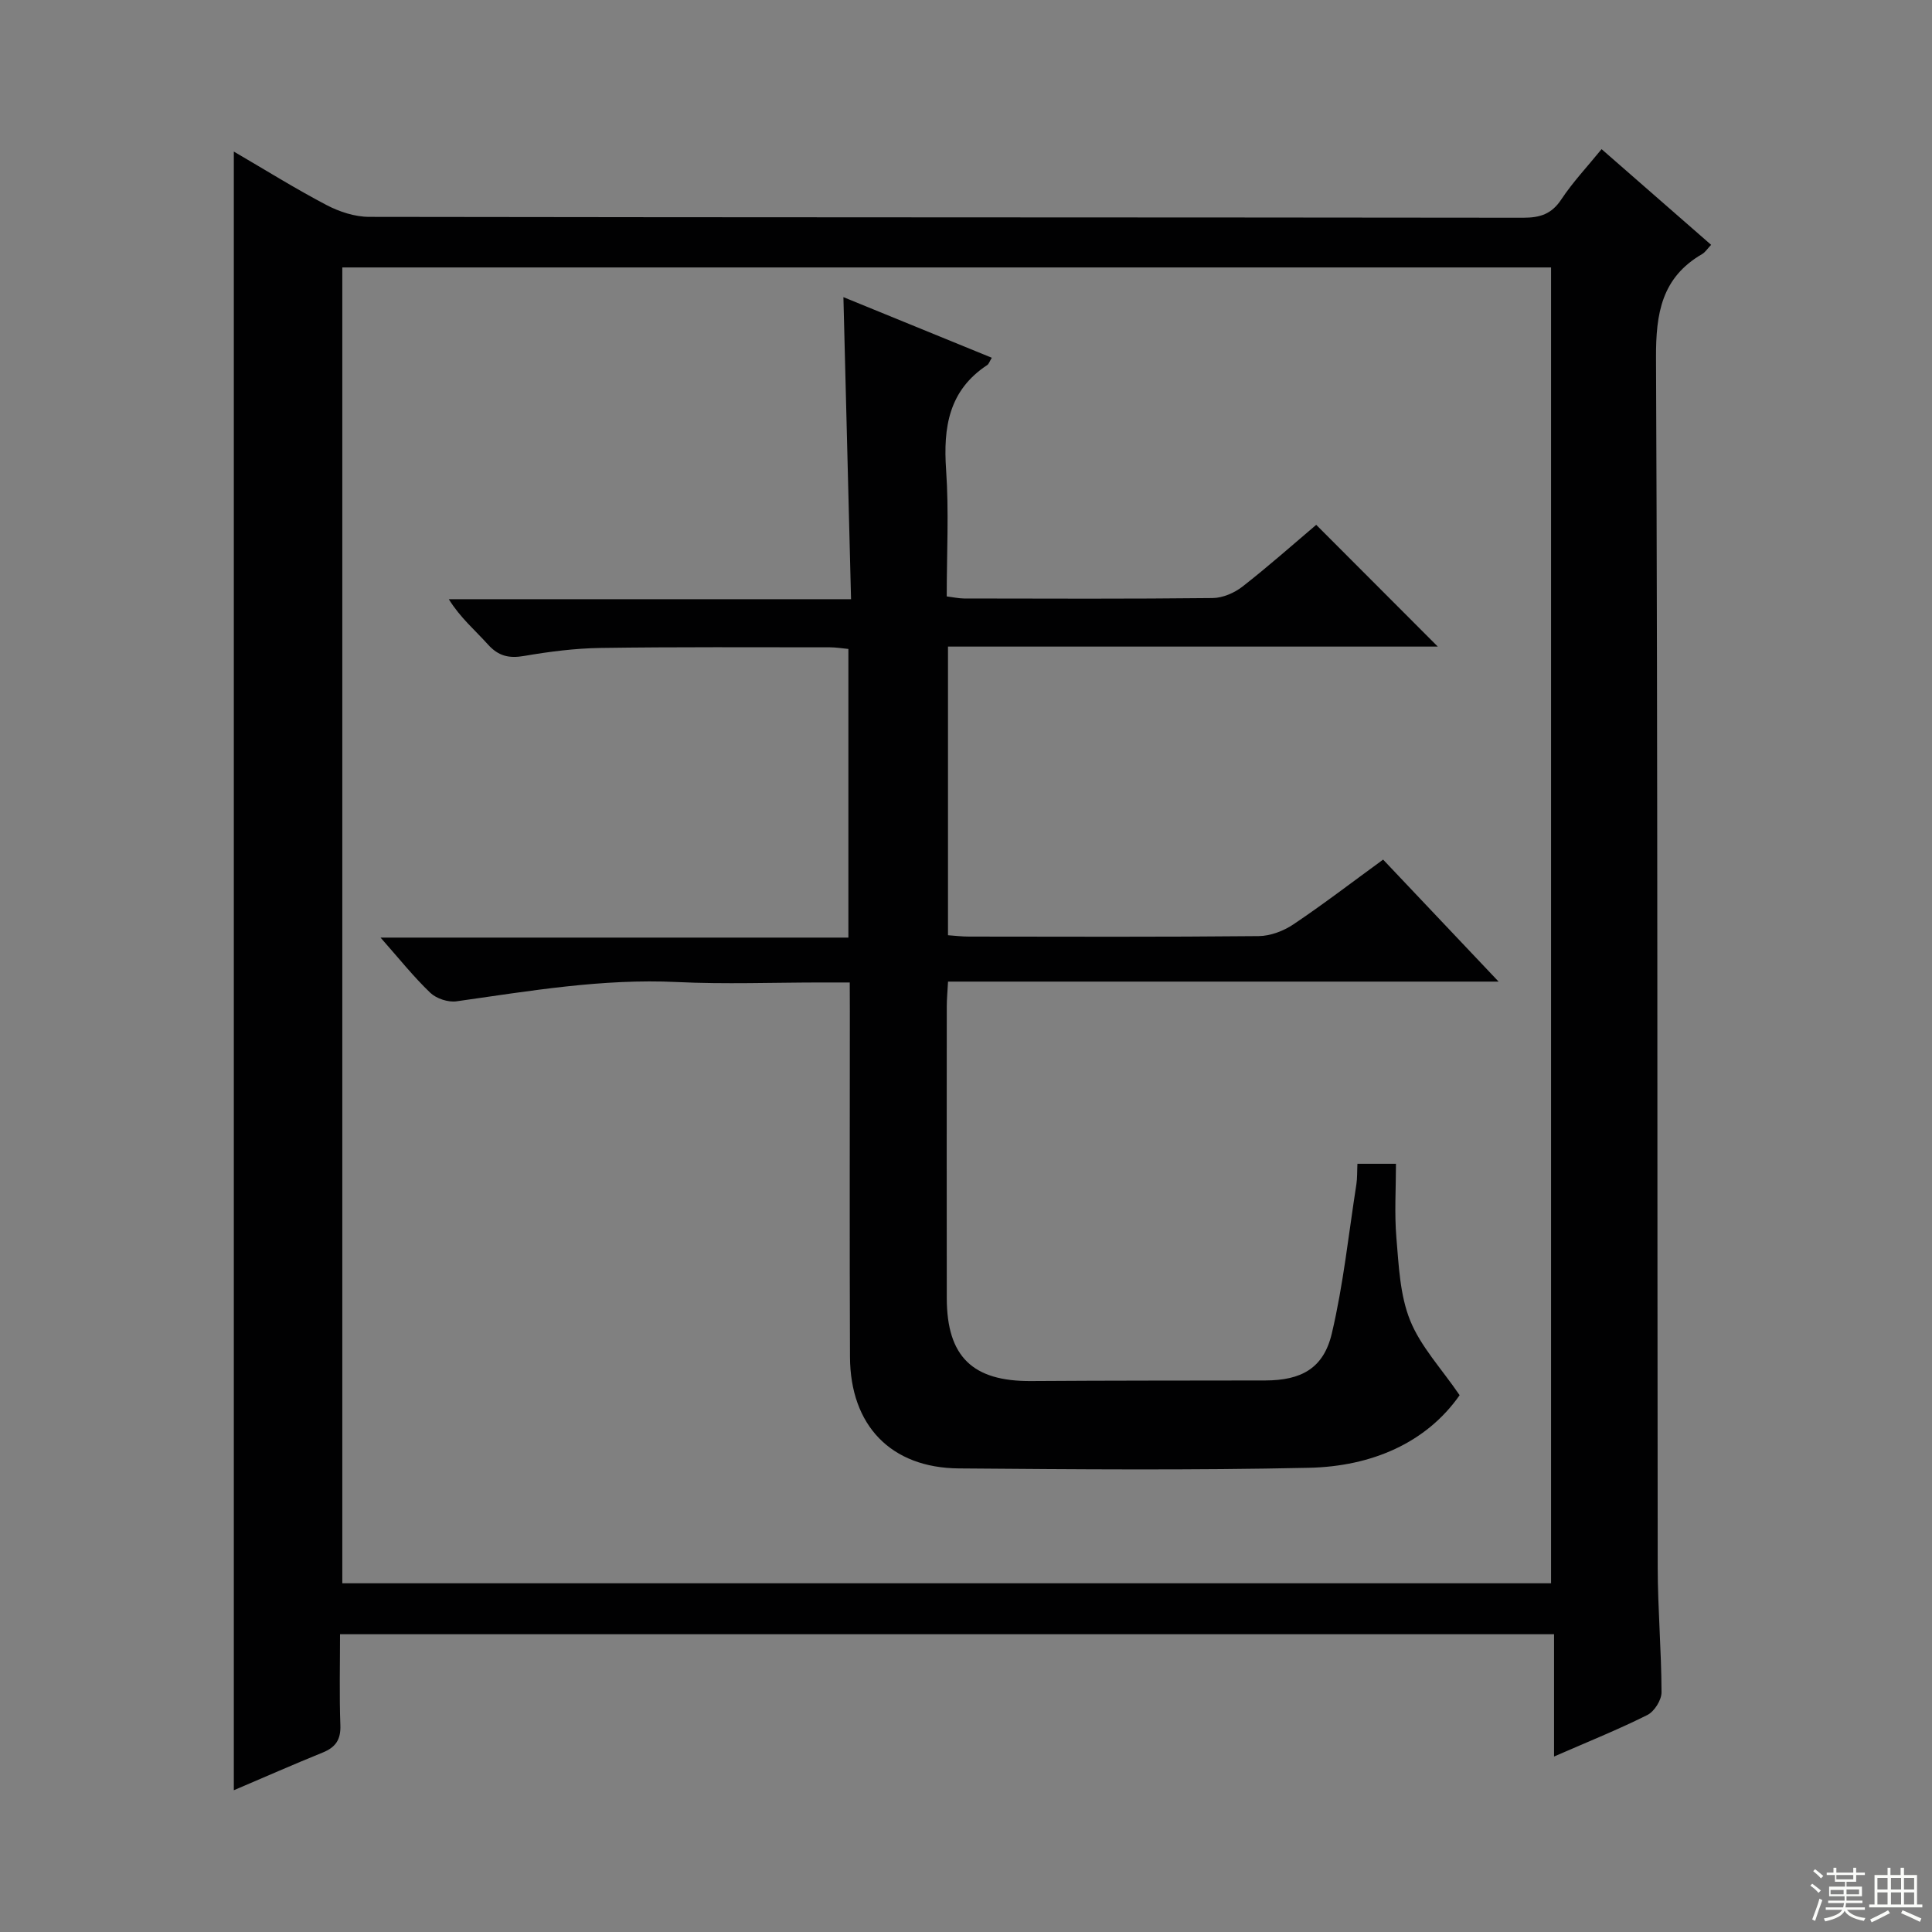 <svg enable-background="new 0 0 400 400" viewBox="0 0 400 400" xmlns="http://www.w3.org/2000/svg"><rect x="0" y="0" width="400" height="400" fill="#808080" stroke="none"/><path d="m48.41 31.38c6.6 3.85 12.78 7.71 19.21 11.08 2.66 1.39 5.86 2.44 8.82 2.44 79.64.13 159.28.08 238.92.18 3.49 0 5.88-.75 7.89-3.79 2.38-3.59 5.37-6.76 8.34-10.41 7.54 6.58 15.01 13.1 22.68 19.81-.75.78-1.2 1.52-1.86 1.91-8.39 4.87-9.59 12.28-9.55 21.45.37 83.47.24 166.94.35 250.41.01 8.64.77 17.28.79 25.92 0 1.61-1.49 3.97-2.93 4.69-6.04 3.02-12.33 5.55-19.32 8.6 0-8.87 0-16.93 0-25.32-83.96 0-167.33 0-251.35 0 0 6.27-.16 12.57.07 18.85.11 2.99-1 4.57-3.67 5.65-6.12 2.48-12.16 5.15-18.39 7.8 0-113.13 0-225.79 0-339.27zm272.72 296.42c0-91.14 0-181.81 0-272.43-83.7 0-166.94 0-250.26 0v272.43z" fill="#010102"/><path d="m175.93 203.41c-2.22 0-4.01 0-5.79 0-10 0-20.02.39-29.99-.09-15.43-.74-30.48 1.85-45.63 3.99-1.73.25-4.17-.56-5.43-1.76-3.47-3.32-6.49-7.12-10.3-11.43h96.86c0-20.25 0-39.84 0-59.76-1.28-.12-2.55-.34-3.82-.34-15.83 0-31.67-.1-47.49.13-5.29.08-10.61.76-15.84 1.66-3.14.54-5.32.02-7.48-2.38-2.64-2.94-5.7-5.5-8.1-9.37h83.28c-.53-21.02-1.04-41.38-1.58-62.54 10.7 4.37 20.64 8.43 30.72 12.55-.45.74-.61 1.29-.96 1.52-7.95 5.24-9.11 12.89-8.5 21.69.6 8.61.13 17.29.13 26.2 1.36.17 2.47.42 3.57.43 17.17.03 34.33.1 51.49-.09 2.08-.02 4.49-1.06 6.17-2.37 5.37-4.19 10.47-8.72 15.27-12.79 8.51 8.52 16.78 16.81 25.17 25.21-33.48 0-67.32 0-101.41 0v59.76c1.46.1 2.89.28 4.33.28 20 .02 40 .1 59.99-.1 2.43-.02 5.16-1.06 7.21-2.44 6.2-4.16 12.14-8.72 18.56-13.4 7.74 8.18 15.34 16.21 23.91 25.26-38.78 0-76.26 0-113.99 0-.11 2.15-.26 3.6-.26 5.06-.01 20.16-.03 40.33 0 60.49.02 12.12 5.37 17.24 17.47 17.15 16.16-.11 32.33-.09 48.49-.12 7.43-.02 12.05-2.49 13.76-9.74 2.39-10.12 3.47-20.55 5.08-30.85.2-1.29.14-2.61.22-4.27h7.98c0 5.13-.34 10.27.09 15.35.49 5.76.73 11.84 2.84 17.07 2.17 5.4 6.46 9.94 10.25 15.49-6.91 9.88-18.23 14.75-31.19 15.03-24.15.53-48.32.32-72.49.13-14.07-.11-22.48-8.89-22.54-23.09-.1-23.83-.03-47.66-.03-71.49-.02-1.78-.02-3.58-.02-6.03z" fill="#010102"/><g fill="#fbfcfa"><path d="m374.8 390.4.4-.4c.7.5 1.3 1 1.8 1.4l-.5.5c-.5-.6-1.1-1.1-1.7-1.5zm1 7.3-.6-.3c.5-1.4 1.1-2.8 1.5-4.3.2.1.4.2.6.3-.5 1.3-1 2.8-1.5 4.3zm-.4-10.3.4-.4c.4.3 1 .8 1.7 1.4l-.5.5c-.4-.5-1-1-1.6-1.5zm2.5.3h1.7v-1h.6v1h3.5v-1h.6v1h1.8v.5h-1.8v1.4h-2v1h3.2v2h-3.2v.9h3.3v.5h-3.4c0 .3-.1.6-.1.9h4v.5h-3.7c.7.9 1.9 1.5 3.8 1.7-.1.2-.2.4-.3.6-2.1-.4-3.5-1.1-4-2.1-.4 1-1.8 1.7-4 2.2-.1-.2-.2-.4-.3-.6 2.1-.4 3.4-1 3.8-1.8h-3.4v-.5h3.6c.1-.3.1-.6.2-.9h-3.3v-.5h3.4c0-.3 0-.6 0-.9h-3.2v-2h3.3v-1h-2.1v-1.4h-1.7v-.5zm1.1 3.5v1h2.7c0-.3 0-.4 0-.4 0-.1 0-.2 0-.2 0-.1 0-.2 0-.3h-2.7zm1.2-3v.9h3.5v-.9zm4.7 3h-2.6v.6.4h2.6z"/><path d="m393.6 386.7h.6v1.5h2.7v6.1h1.1v.6h-11v-.6h1.1v-6.1h2.7v-1.5h.6v1.5h2.1v-1.5zm-2.7 8.8.4.6c-1.2.6-2.5 1.3-3.8 1.9-.1-.2-.2-.4-.3-.6 1.2-.6 2.5-1.2 3.7-1.9zm-2.2-6.7v2.4h2.1v-2.4zm0 3v2.5h2.1v-2.5zm2.8-3v2.4h2.1v-2.4zm0 3v2.5h2.1v-2.5zm6 6.1c-1.4-.7-2.7-1.3-3.9-1.8l.3-.6c1.5.6 2.7 1.2 3.9 1.7zm-1.2-9.1h-2.1v2.4h2.1zm-2.1 3v2.5h2.1v-2.5z"/></g></svg>